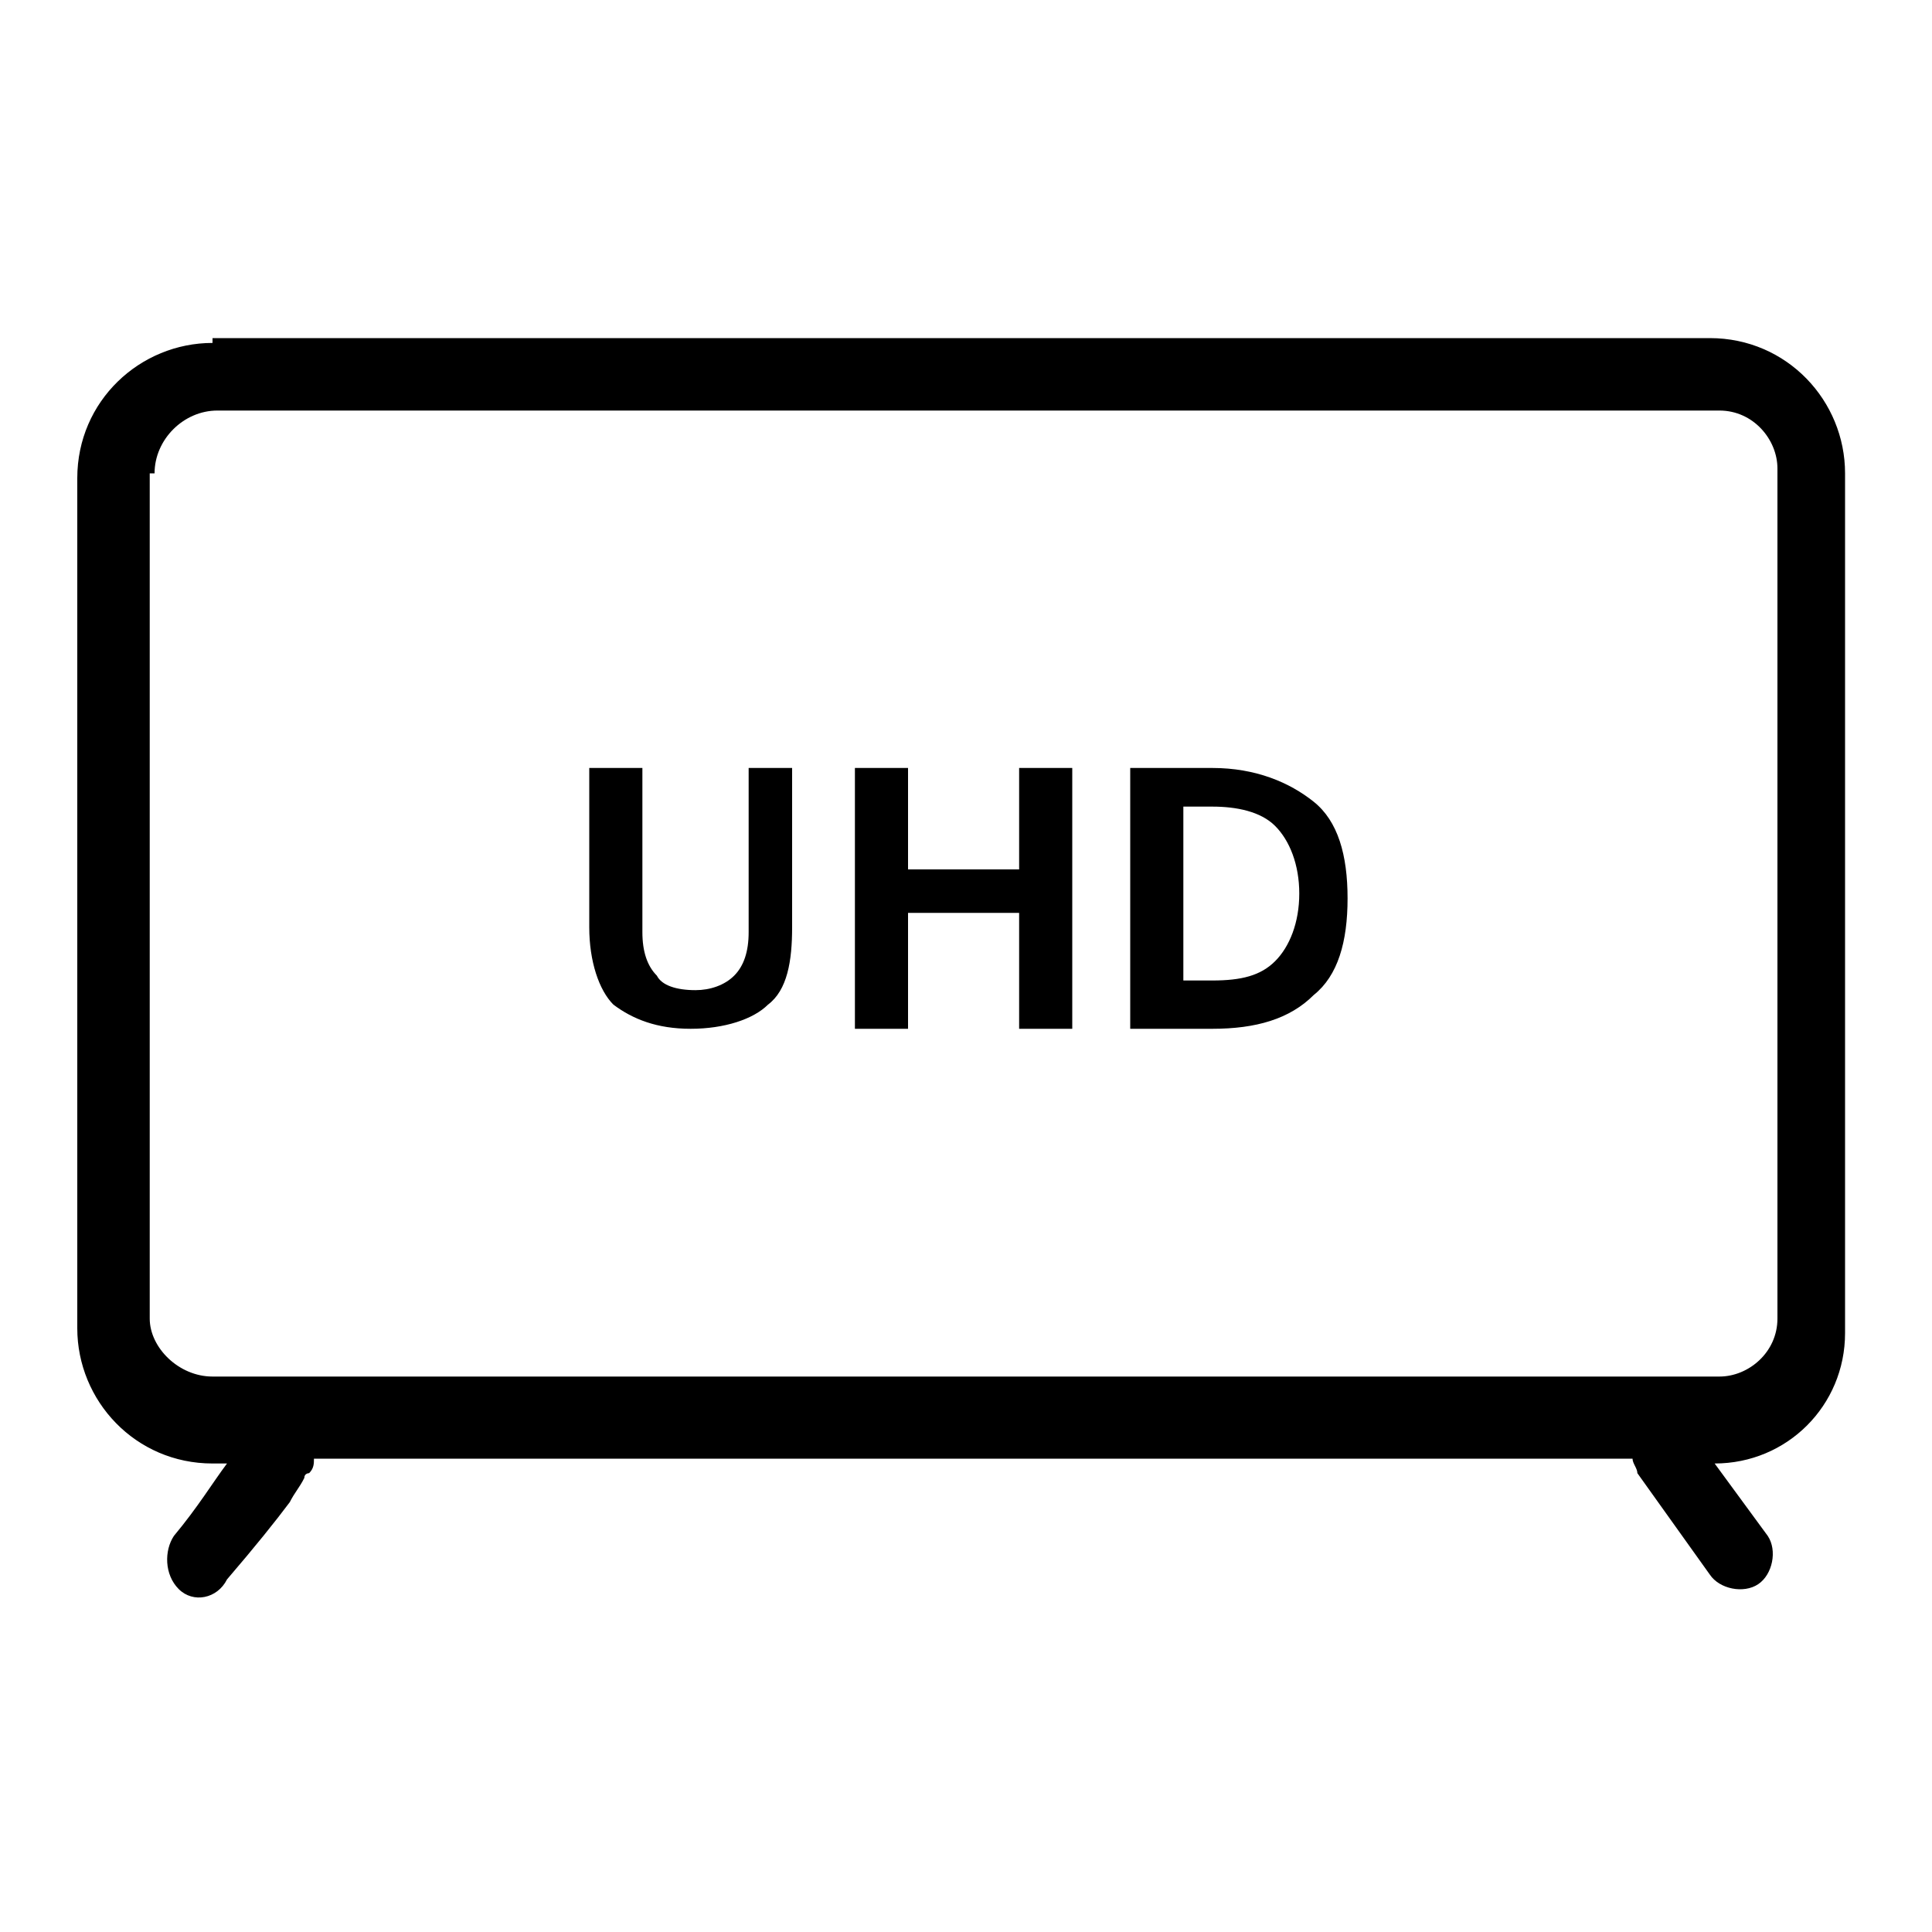 <?xml version="1.0" encoding="utf-8"?>
<!-- Generator: Adobe Illustrator 27.2.0, SVG Export Plug-In . SVG Version: 6.00 Build 0)  -->
<svg version="1.1" id="Layer_1" xmlns="http://www.w3.org/2000/svg" xmlns:xlink="http://www.w3.org/1999/xlink" x="0px" y="0px"
	 viewBox="0 0 40 40" style="enable-background:new 0 0 40 40;" xml:space="preserve">
<style type="text/css">
	.st0{fill-rule:evenodd;clip-rule:evenodd;}
</style>
<path class="st0" d="M4.4,7.1c-1.5,0-2.8,1.2-2.8,2.8v17.6c0,1.5,1.2,2.8,2.8,2.8h0.3l0,0c-0.3,0.4-0.6,0.9-1.1,1.5
	c-0.2,0.3-0.2,0.8,0.1,1.1s0.8,0.2,1-0.2C5.3,32,5.7,31.5,6,31.1c0.1-0.2,0.2-0.3,0.3-0.5c0-0.1,0.1-0.1,0.1-0.1l0,0l0,0l0,0l0,0
	l0,0l0,0L6,30.2l0.4,0.3c0.1-0.1,0.1-0.2,0.1-0.3h27.3c0,0.1,0.1,0.2,0.1,0.3l1.5,2.1c0.2,0.3,0.7,0.4,1,0.2c0.3-0.2,0.4-0.7,0.2-1
	l-1.1-1.5c1.5,0,2.7-1.2,2.7-2.7V9.8c0-1.5-1.2-2.8-2.8-2.8H4.4z M3.2,9.8c0-0.7,0.6-1.3,1.3-1.3h31.1c0.7,0,1.2,0.6,1.2,1.2v17.6
	c0,0.7-0.6,1.2-1.2,1.2H4.4c-0.7,0-1.3-0.6-1.3-1.2V9.8z M16.6,15.9h-1.1v3.4c0,0.4-0.1,0.7-0.3,0.9c-0.2,0.2-0.5,0.3-0.8,0.3
	c-0.4,0-0.7-0.1-0.8-0.3c-0.2-0.2-0.3-0.5-0.3-0.9v-3.4h-1.1v3.3c0,0.7,0.2,1.3,0.5,1.6c0.4,0.3,0.9,0.5,1.6,0.5
	c0.7,0,1.3-0.2,1.6-0.5c0.4-0.3,0.5-0.9,0.5-1.6V15.9z M22.2,21.3v-5.4h-1.1v2.1h-2.3v-2.1h-1.1v5.4h1.1v-2.4h2.3v2.4H22.2z
	 M27.2,20.6c0.5-0.4,0.7-1.1,0.7-2c0-0.9-0.2-1.6-0.7-2c-0.5-0.4-1.2-0.7-2.1-0.7h-1.7v5.4h1.7C26,21.3,26.7,21.1,27.2,20.6z
	 M24.5,20.4v-3.7h0.6c0.5,0,1,0.1,1.3,0.4c0.3,0.3,0.5,0.8,0.5,1.4c0,0.6-0.2,1.1-0.5,1.4c-0.3,0.3-0.7,0.4-1.3,0.4H24.5z"/>
</svg>
